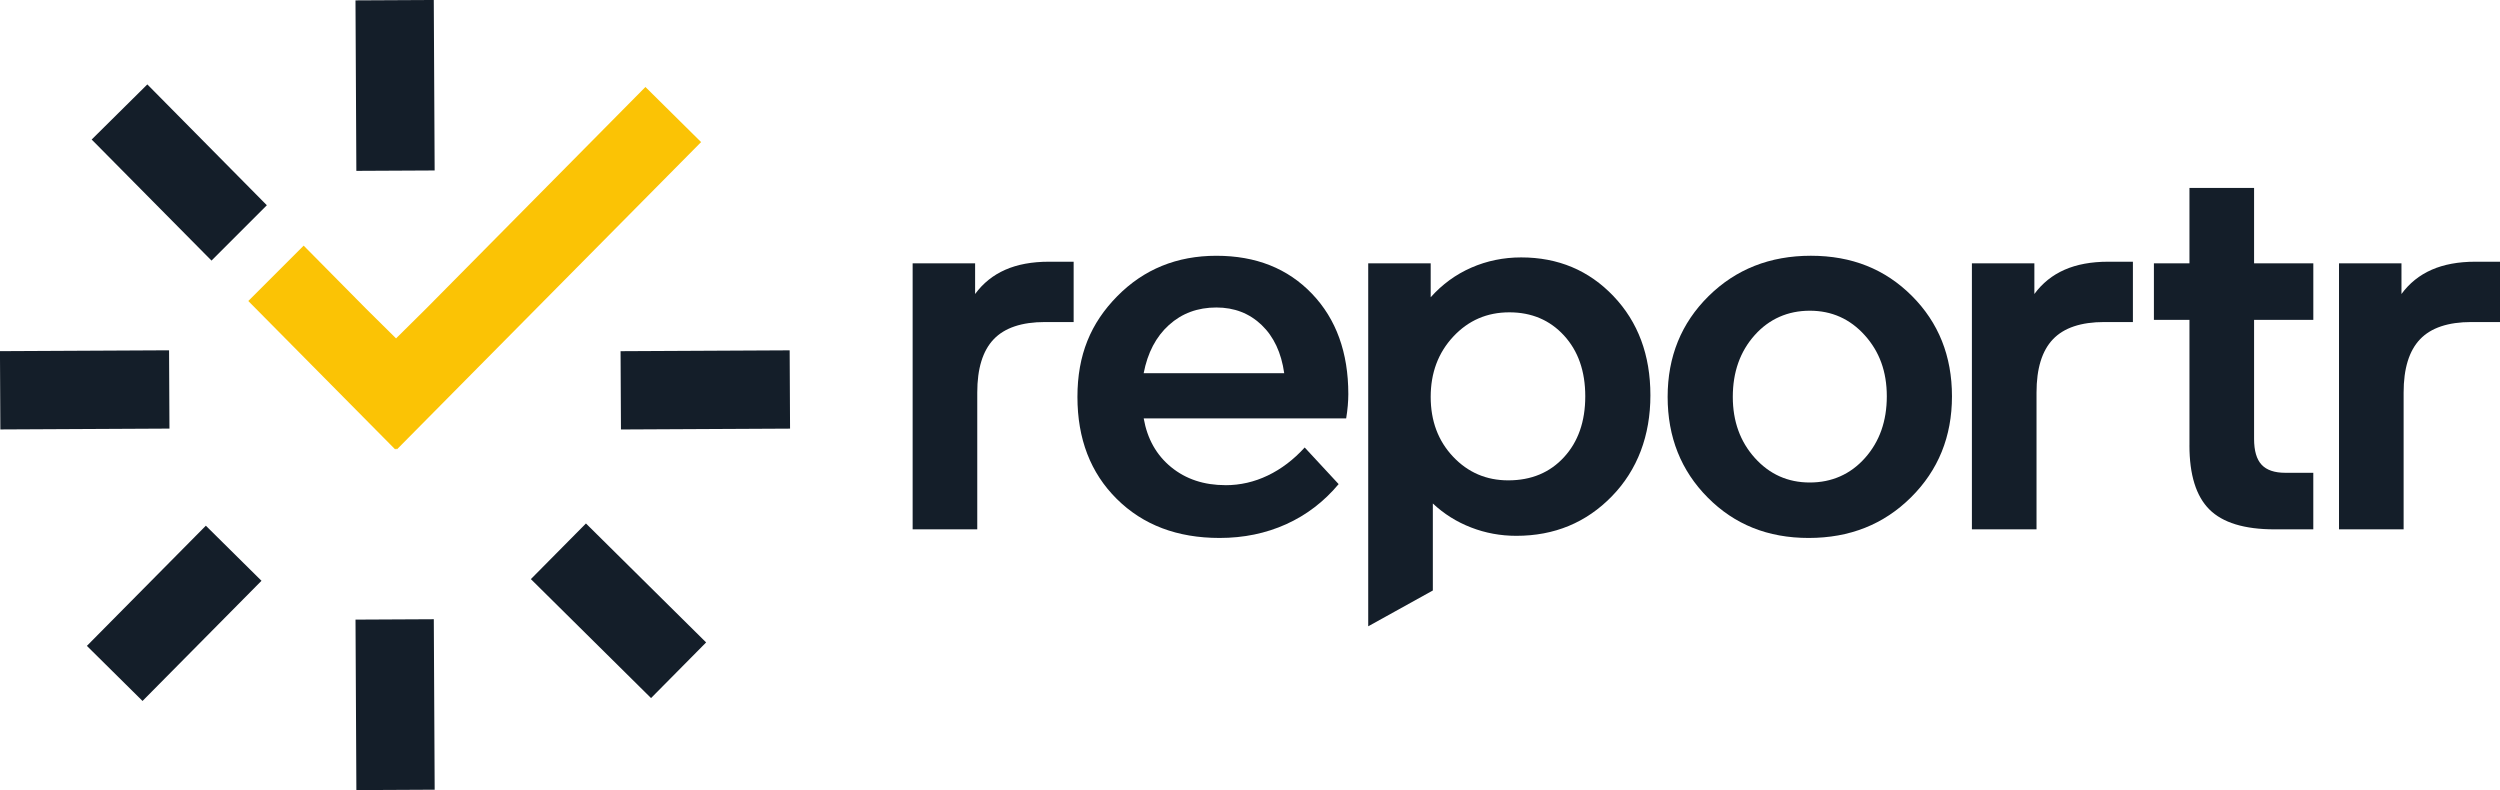 <?xml version="1.0" encoding="UTF-8"?>
<svg id="Layer_2" data-name="Layer 2" xmlns="http://www.w3.org/2000/svg" viewBox="0 0 883.21 279.13">
  <defs>
    <style>
      .cls-1 {
        fill: #fbc305;
      }

      .cls-2 {
        fill: #141e29;
      }
    </style>
  </defs>
  <g id="Layer_1-2" data-name="Layer 1">
    <g>
      <g>
        <path class="cls-2" d="M322.42,93.03h22.07v10.84c2.79-3.81,6.34-6.66,10.65-8.56,4.31-1.9,9.45-2.85,15.41-2.85h8.75v21.31h-10.08c-8.25,0-14.3,2.03-18.17,6.09-3.87,4.06-5.8,10.34-5.8,18.83v48.32h-22.83v-93.98Z"/>
        <path class="cls-2" d="M432.96,171.41c5.2,0,10.18-1.14,14.94-3.43,4.76-2.28,9.1-5.58,13.03-9.89l11.99,12.94c-5.2,6.21-11.39,10.94-18.55,14.17-7.17,3.23-15,4.85-23.5,4.85-14.97,0-27.08-4.59-36.34-13.79-9.26-9.19-13.89-21.21-13.89-36.05s4.69-26.06,14.08-35.58c9.38-9.51,21.05-14.27,35.01-14.27s25.21,4.47,33.77,13.41c8.56,8.94,12.84,20.77,12.84,35.48,0,1.27-.07,2.63-.19,4.09-.13,1.46-.32,2.95-.57,4.47h-71.53c1.27,7.23,4.5,12.97,9.7,17.22,5.2,4.25,11.61,6.37,19.22,6.37ZM429.72,108.63c-6.6,0-12.18,2.06-16.74,6.18-4.57,4.12-7.55,9.8-8.94,17.03h49.65c-1.02-7.23-3.68-12.91-7.99-17.03-4.31-4.12-9.64-6.18-15.98-6.18Z"/>
        <path class="cls-2" d="M506.2,208.61l-22.83,12.65V93.03h22.07v11.99c4.06-4.57,8.85-8.05,14.36-10.47,5.52-2.41,11.38-3.61,17.6-3.61,13.06,0,23.94,4.57,32.63,13.7,8.69,9.13,13.03,20.8,13.03,35.01s-4.54,26.35-13.6,35.67c-9.07,9.32-20.32,13.98-33.77,13.98-5.58,0-10.91-.98-15.98-2.95-5.08-1.96-9.58-4.79-13.51-8.47v30.73ZM533.22,110.34c-7.87,0-14.46,2.85-19.79,8.56s-7.99,12.81-7.99,21.31,2.63,15.54,7.9,21.12c5.26,5.58,11.76,8.37,19.5,8.37,8.12,0,14.68-2.73,19.69-8.18,5.01-5.45,7.52-12.62,7.52-21.5s-2.51-16.04-7.52-21.5c-5.01-5.45-11.45-8.18-19.31-8.18Z"/>
        <path class="cls-2" d="M689.6,140.02c0,14.2-4.82,26.1-14.46,35.67-9.64,9.58-21.69,14.36-36.15,14.36s-26.23-4.76-35.67-14.27c-9.45-9.51-14.17-21.37-14.17-35.58s4.82-26.06,14.46-35.58c9.64-9.51,21.69-14.27,36.15-14.27s26.22,4.73,35.67,14.17c9.45,9.45,14.17,21.28,14.17,35.48ZM612.17,140.21c0,8.63,2.6,15.82,7.8,21.59,5.2,5.77,11.67,8.66,19.4,8.66s14.36-2.88,19.5-8.66c5.14-5.77,7.71-13.03,7.71-21.78s-2.6-15.82-7.8-21.59c-5.2-5.77-11.67-8.66-19.4-8.66s-14.36,2.89-19.5,8.66c-5.14,5.77-7.71,13.03-7.71,21.78Z"/>
        <path class="cls-2" d="M696.64,93.03h22.07v10.84c2.79-3.81,6.34-6.66,10.65-8.56,4.31-1.9,9.45-2.85,15.41-2.85h8.75v21.31h-10.08c-8.25,0-14.3,2.03-18.17,6.09-3.87,4.06-5.8,10.34-5.8,18.83v48.32h-22.83v-93.98Z"/>
        <path class="cls-2" d="M773.5,157.33v-44.33h-12.56v-19.97h12.56v-26.63h22.83v26.63h20.93v19.97h-20.93v42.05c0,4.19.89,7.23,2.66,9.13,1.77,1.9,4.57,2.85,8.37,2.85h9.89v19.98h-13.7c-10.65,0-18.33-2.35-23.02-7.04-4.69-4.69-7.04-12.24-7.04-22.64Z"/>
        <path class="cls-2" d="M826.33,93.03h22.07v10.84c2.79-3.81,6.34-6.66,10.65-8.56,4.31-1.9,9.45-2.85,15.41-2.85h8.75v21.31h-10.08c-8.25,0-14.3,2.03-18.17,6.09-3.87,4.06-5.8,10.34-5.8,18.83v48.32h-22.83v-93.98Z"/>
      </g>
      <g>
        <g id="_Radial_Repeat_" data-name="&lt;Radial Repeat&gt;">
          <rect class="cls-2" x=".07" y="123.9" width="59.74" height="27.66" transform="translate(-.71 .16) rotate(-.29)"/>
        </g>
        <g id="_Radial_Repeat_-2" data-name="&lt;Radial Repeat&gt;">
          <rect class="cls-2" x="125.74" y=".07" width="27.66" height="60.23" transform="translate(-.15 .7) rotate(-.29)"/>
        </g>
        <g id="_Radial_Repeat_-3" data-name="&lt;Radial Repeat&gt;">
          <rect class="cls-2" x="125.74" y="218.83" width="27.66" height="60.23" transform="translate(-1.25 .71) rotate(-.29)"/>
        </g>
        <g id="_Radial_Repeat_-4" data-name="&lt;Radial Repeat&gt;">
          <rect class="cls-2" x="219.32" y="123.9" width="59.74" height="27.66" transform="translate(-.71 1.28) rotate(-.29)"/>
        </g>
        <g id="_Radial_Repeat_-5" data-name="&lt;Radial Repeat&gt;">
          <rect class="cls-2" x="204.68" y="185.88" width="27.66" height="59.74" transform="translate(-88.55 219.28) rotate(-45.29)"/>
        </g>
        <g id="_Radial_Repeat_-6" data-name="&lt;Radial Repeat&gt;">
          <rect class="cls-2" x="31.68" y="202.83" width="59.74" height="27.66" transform="translate(-135.74 108) rotate(-45.29)"/>
        </g>
        <polygon class="cls-2" points="94.27 72.51 74.72 92.06 33.18 50.09 32.38 49.3 52.05 29.82 94.27 72.51"/>
        <polygon class="cls-1" points="247.69 50.2 246.89 51 169.54 129.14 169.43 129.25 140.22 158.77 139.92 158.46 139.62 158.77 110.29 129.14 87.72 106.34 107.28 86.78 129.38 109.12 129.41 109.15 139.92 119.55 150.62 108.95 150.73 108.84 228.02 30.73 247.69 50.2"/>
      </g>
    </g>
  </g>
</svg>

